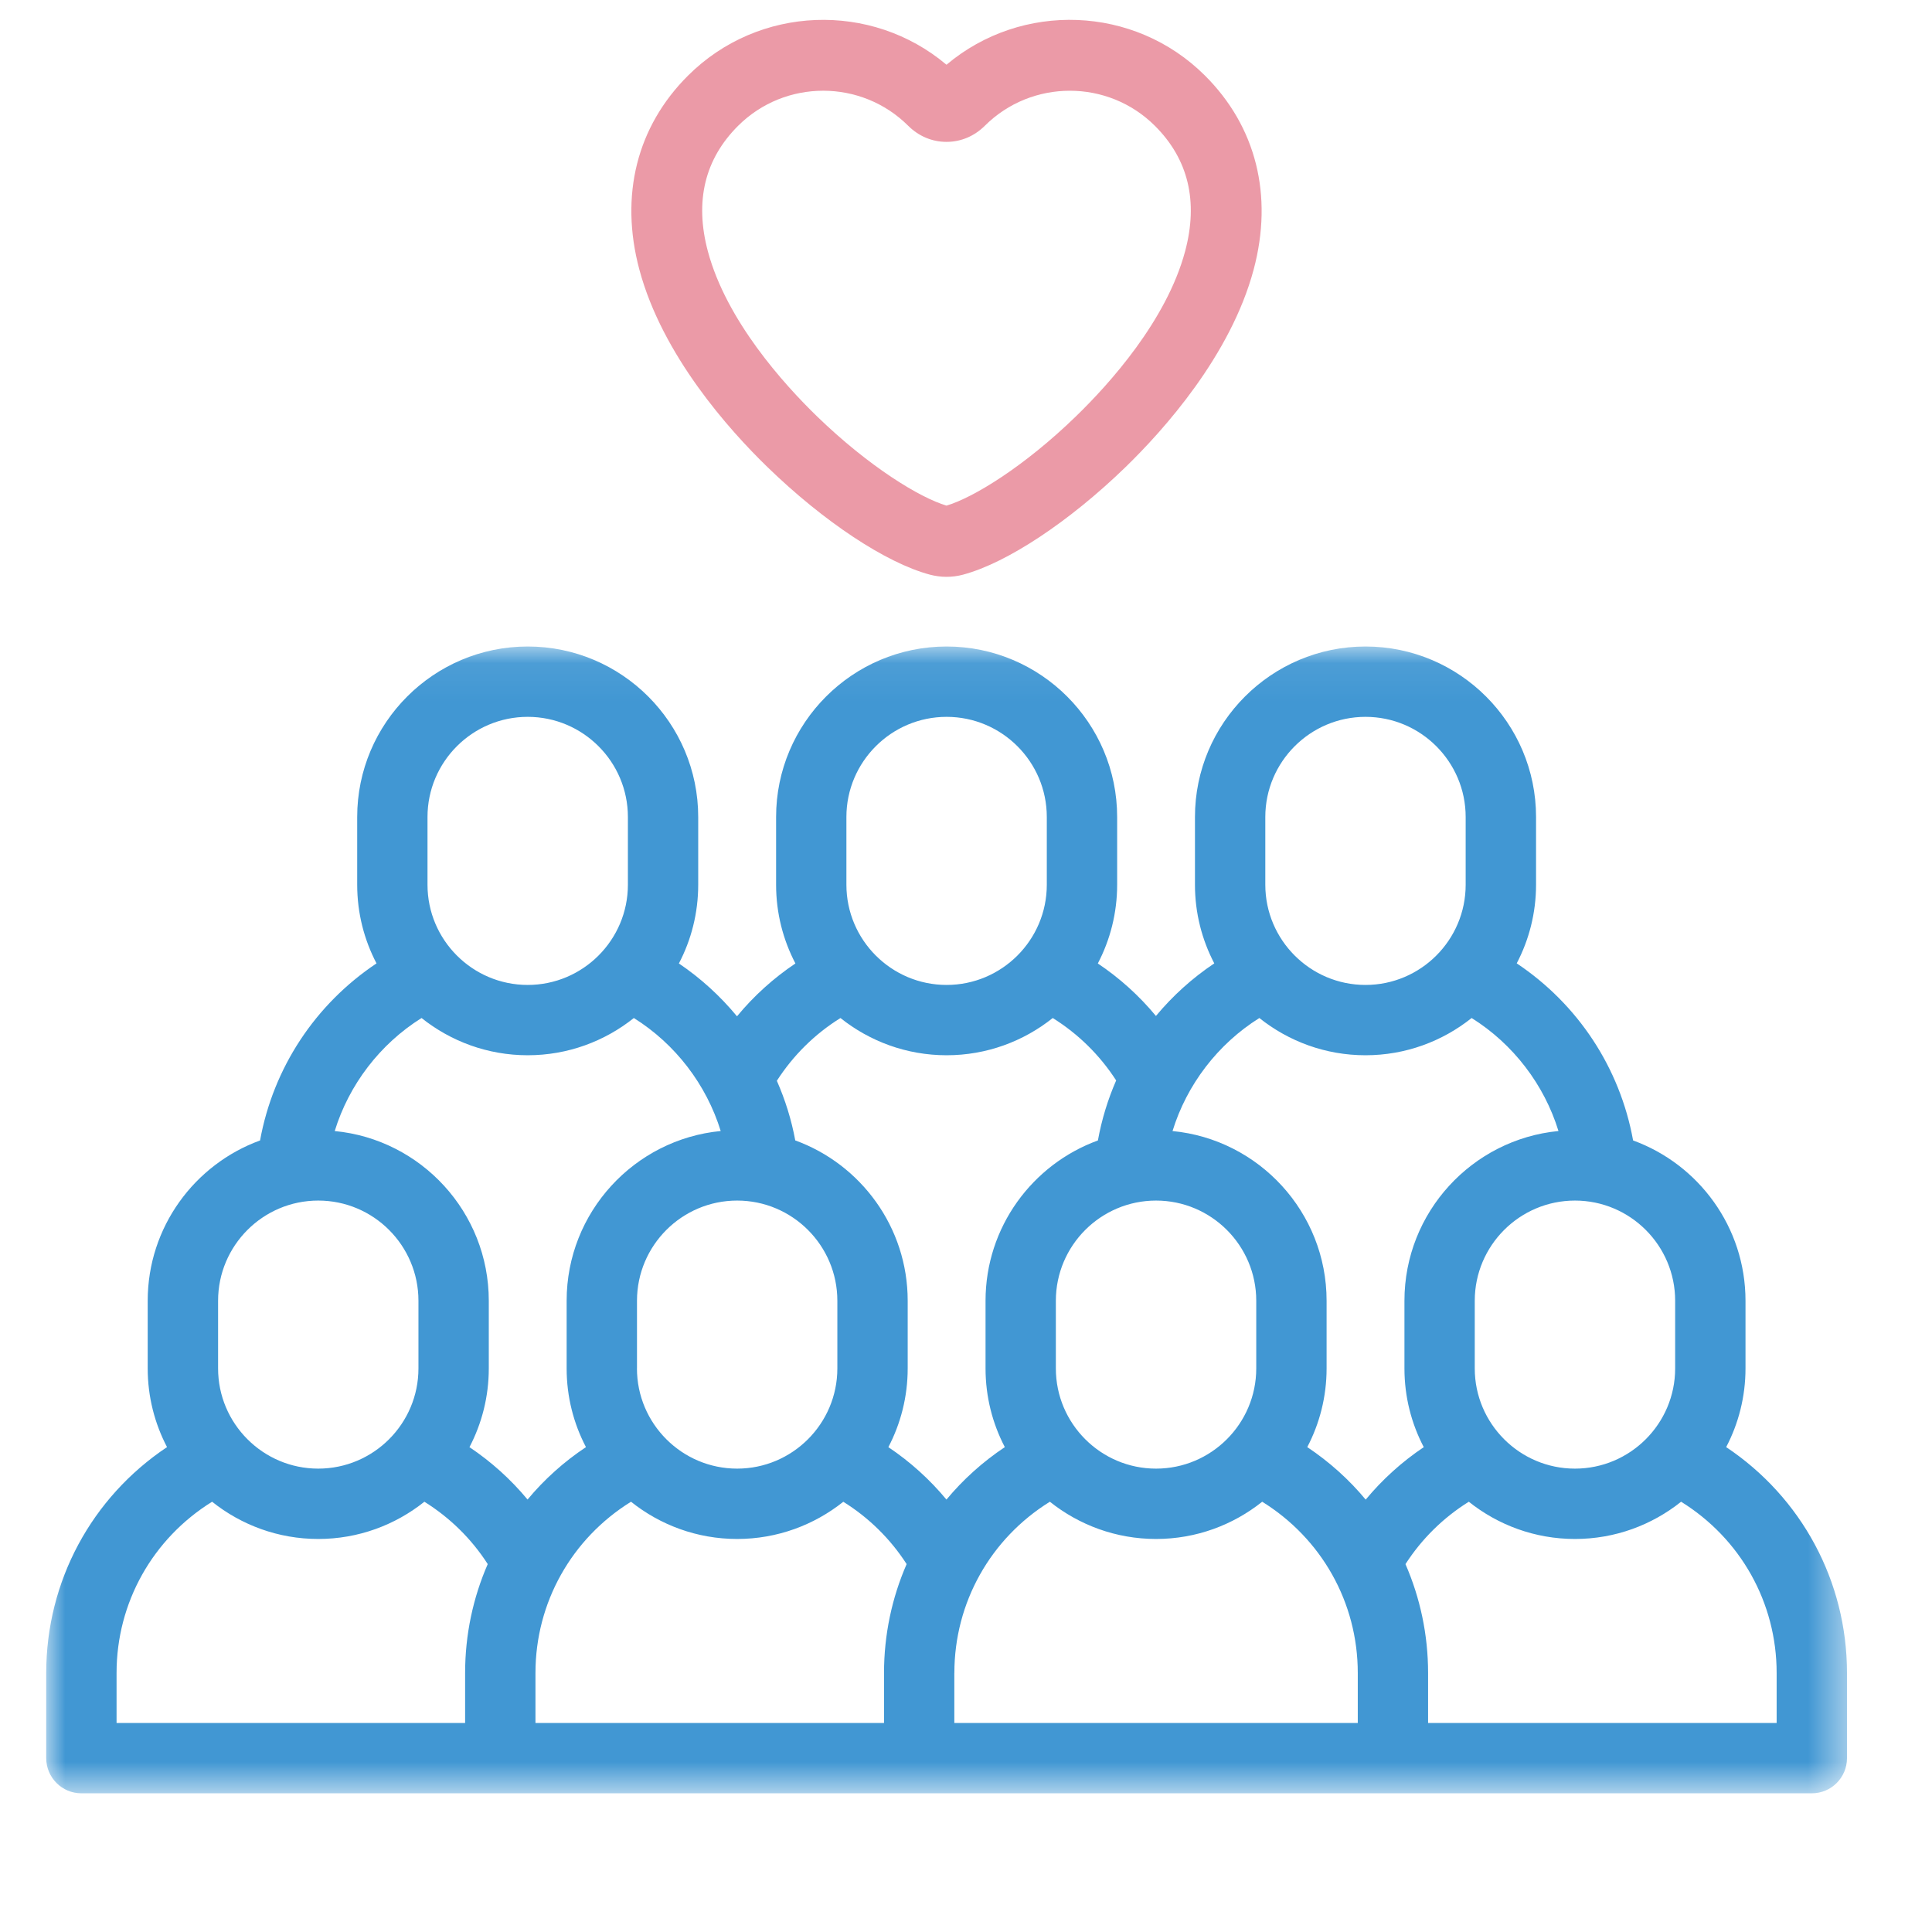 <svg xmlns="http://www.w3.org/2000/svg" xmlns:xlink="http://www.w3.org/1999/xlink" width="51" height="51" viewBox="0 0 51 51">
    <defs>
        <path id="2fyjf4zgla" d="M0 0.061L47.536 0.061 47.536 30.334 0 30.334z"/>
    </defs>
    <g fill="none" fill-rule="evenodd">
        <g>
            <g>
                <g>
                    <g>
                        <path d="M0 0H49.2V49.2H0z" transform="translate(-912 -1387) translate(896 1371.124) translate(16.4 16.4)"/>
                    </g>
                    <g>
                        <g transform="translate(-912 -1387) translate(896 1371.124) translate(16.4 16.4) translate(.82) translate(0 16.481)">
                            <mask id="fkqe20gewb" fill="#fff">
                                <use xlink:href="#2fyjf4zgla"/>
                            </mask>
                            <path fill="#4197D3" d="M45.68 28.477h-9.202v-1.32c0-1.01-.21-1.985-.597-2.873.43-.668 1-1.228 1.672-1.647.77.614 1.743.983 2.802.983s2.033-.369 2.802-.983c1.568.972 2.522 2.662 2.522 4.52v1.32zm-21.707-1.32c0-1.858.954-3.548 2.521-4.52.77.614 1.744.983 2.803.983s2.033-.369 2.802-.983c1.568.972 2.523 2.662 2.523 4.52v1.32h-10.65v-1.32zm-11.058 0c0-1.858.954-3.548 2.522-4.52.77.614 1.743.983 2.802.983s2.033-.369 2.802-.982c.672.418 1.241.977 1.672 1.645-.388.889-.597 1.863-.597 2.875v1.319h-9.201v-1.32zm-11.058 0c0-1.858.955-3.548 2.522-4.52.77.614 1.743.983 2.802.983s2.033-.369 2.802-.983c.673.42 1.242.978 1.672 1.646-.388.889-.597 1.863-.597 2.874v1.32H1.857v-1.32zm2.68-9.825c0-1.459 1.186-2.645 2.644-2.645 1.459 0 2.645 1.186 2.645 2.645v1.786c0 1.458-1.186 2.645-2.645 2.645-1.458 0-2.644-1.187-2.644-2.645v-1.786zm5.371-7.464c.77.614 1.743.983 2.802.983s2.033-.369 2.802-.983c1.098.687 1.916 1.76 2.293 2.983-2.28.22-4.067 2.145-4.067 4.48v1.787c0 .749.184 1.455.51 2.077-.586.39-1.104.857-1.542 1.384-.441-.532-.957-.997-1.533-1.383.325-.622.51-1.329.51-2.078v-1.786c0-2.336-1.788-4.261-4.067-4.48.376-1.224 1.195-2.297 2.292-2.984zm.157-5.306c0-1.458 1.187-2.644 2.645-2.644s2.645 1.186 2.645 2.644V6.35c0 1.458-1.187 2.645-2.645 2.645s-2.645-1.187-2.645-2.645V4.562zm5.53 14.556v-1.786c0-1.459 1.186-2.645 2.644-2.645 1.458 0 2.645 1.186 2.645 2.645v1.786c0 1.458-1.187 2.645-2.645 2.645s-2.645-1.187-2.645-2.645zm5.371-9.25c.77.614 1.743.983 2.802.983s2.033-.369 2.802-.983c.673.42 1.243.98 1.674 1.648-.22.503-.382 1.034-.482 1.584-1.729.63-2.966 2.288-2.966 4.232v1.786c0 .749.184 1.455.509 2.077-.585.39-1.103.858-1.541 1.385-.442-.533-.957-.998-1.533-1.384.325-.622.51-1.329.51-2.078v-1.786c0-1.944-1.239-3.604-2.968-4.233-.1-.543-.265-1.071-.486-1.574.432-.672 1.003-1.236 1.68-1.657zm.157-5.306c0-1.458 1.187-2.644 2.645-2.644s2.645 1.186 2.645 2.644V6.35c0 1.458-1.187 2.645-2.645 2.645s-2.645-1.187-2.645-2.645V4.562zm11.058 0c0-1.458 1.187-2.644 2.645-2.644s2.644 1.186 2.644 2.644V6.35c0 1.458-1.186 2.645-2.644 2.645-1.458 0-2.645-1.187-2.645-2.645V4.562zm-5.529 14.556v-1.786c0-1.459 1.187-2.645 2.645-2.645s2.645 1.186 2.645 2.645v1.786c0 1.458-1.187 2.645-2.645 2.645s-2.645-1.187-2.645-2.645zm13.268-6.267c-2.278.22-4.066 2.145-4.066 4.48v1.787c0 .75.184 1.456.51 2.078-.576.386-1.091.852-1.533 1.385-.438-.528-.956-.995-1.542-1.386.325-.622.51-1.328.51-2.077v-1.786c0-2.336-1.788-4.261-4.067-4.48.376-1.224 1.195-2.297 2.292-2.984.77.614 1.743.983 2.802.983s2.032-.369 2.802-.983c1.098.687 1.916 1.76 2.292 2.983zm3.08 4.48v1.787c0 1.458-1.187 2.645-2.645 2.645s-2.645-1.187-2.645-2.645v-1.786c0-1.459 1.187-2.645 2.645-2.645S43 15.873 43 17.332zm1.347 3.864c.325-.622.51-1.328.51-2.077v-1.786c0-1.944-1.238-3.603-2.967-4.232-.348-1.917-1.453-3.593-3.072-4.675.325-.622.51-1.327.51-2.076V4.562c0-2.482-2.02-4.501-4.502-4.501-2.482 0-4.502 2.02-4.502 4.501V6.35c0 .749.185 1.454.51 2.076-.584.39-1.1.859-1.54 1.388-.442-.534-.958-1-1.534-1.386.325-.622.51-1.329.51-2.078V4.562c0-2.482-2.02-4.501-4.502-4.501-2.482 0-4.501 2.02-4.501 4.501V6.35c0 .75.185 1.456.51 2.078-.58.389-1.099.858-1.542 1.395-.44-.532-.955-1.004-1.534-1.395.326-.622.51-1.329.51-2.078V4.562c0-2.482-2.019-4.501-4.5-4.501-2.483 0-4.502 2.02-4.502 4.501V6.35c0 .749.184 1.454.51 2.076C7.1 9.507 5.994 11.183 5.645 13.1c-1.728.63-2.966 2.288-2.966 4.232v1.786c0 .749.185 1.455.51 2.077C1.201 22.522 0 24.733 0 27.157v2.248c0 .513.416.929.928.929h45.68c.513 0 .928-.416.928-.929v-2.248c0-2.424-1.202-4.635-3.189-5.962z" mask="url(#fkqe20gewb)"/>
                        </g>
                        <path fill="#EB9AA7" d="M20.51 1.871c-.814 0-1.627.309-2.246.926-.882.88-1.15 1.994-.798 3.313.49 1.832 2.011 3.511 2.874 4.35 1.384 1.343 2.73 2.158 3.425 2.363.696-.205 2.042-1.02 3.425-2.364.863-.838 2.384-2.517 2.874-4.349.353-1.319.085-2.434-.798-3.313-1.238-1.234-3.252-1.234-4.49 0-.276.274-.632.424-1.006.424h-.01c-.374 0-.73-.15-1.005-.424-.619-.617-1.432-.926-2.245-.926m3.256 12.832h-.001c-.147 0-.294-.02-.436-.057-1.162-.31-2.807-1.4-4.293-2.843-1.002-.973-2.772-2.943-3.378-5.209-.524-1.956-.068-3.776 1.285-5.123 1.866-1.86 4.842-1.956 6.822-.286 1.98-1.67 4.957-1.575 6.823.286 1.352 1.347 1.808 3.167 1.285 5.123-.606 2.266-2.377 4.236-3.378 5.209-1.487 1.443-3.132 2.532-4.294 2.843-.141.038-.288.057-.435.057" transform="translate(-912 -1387) translate(896 1371.124) translate(16.4 16.4) translate(.82)"/>
                    </g>
                </g>
            </g>
        </g>
    </g>
</svg>
